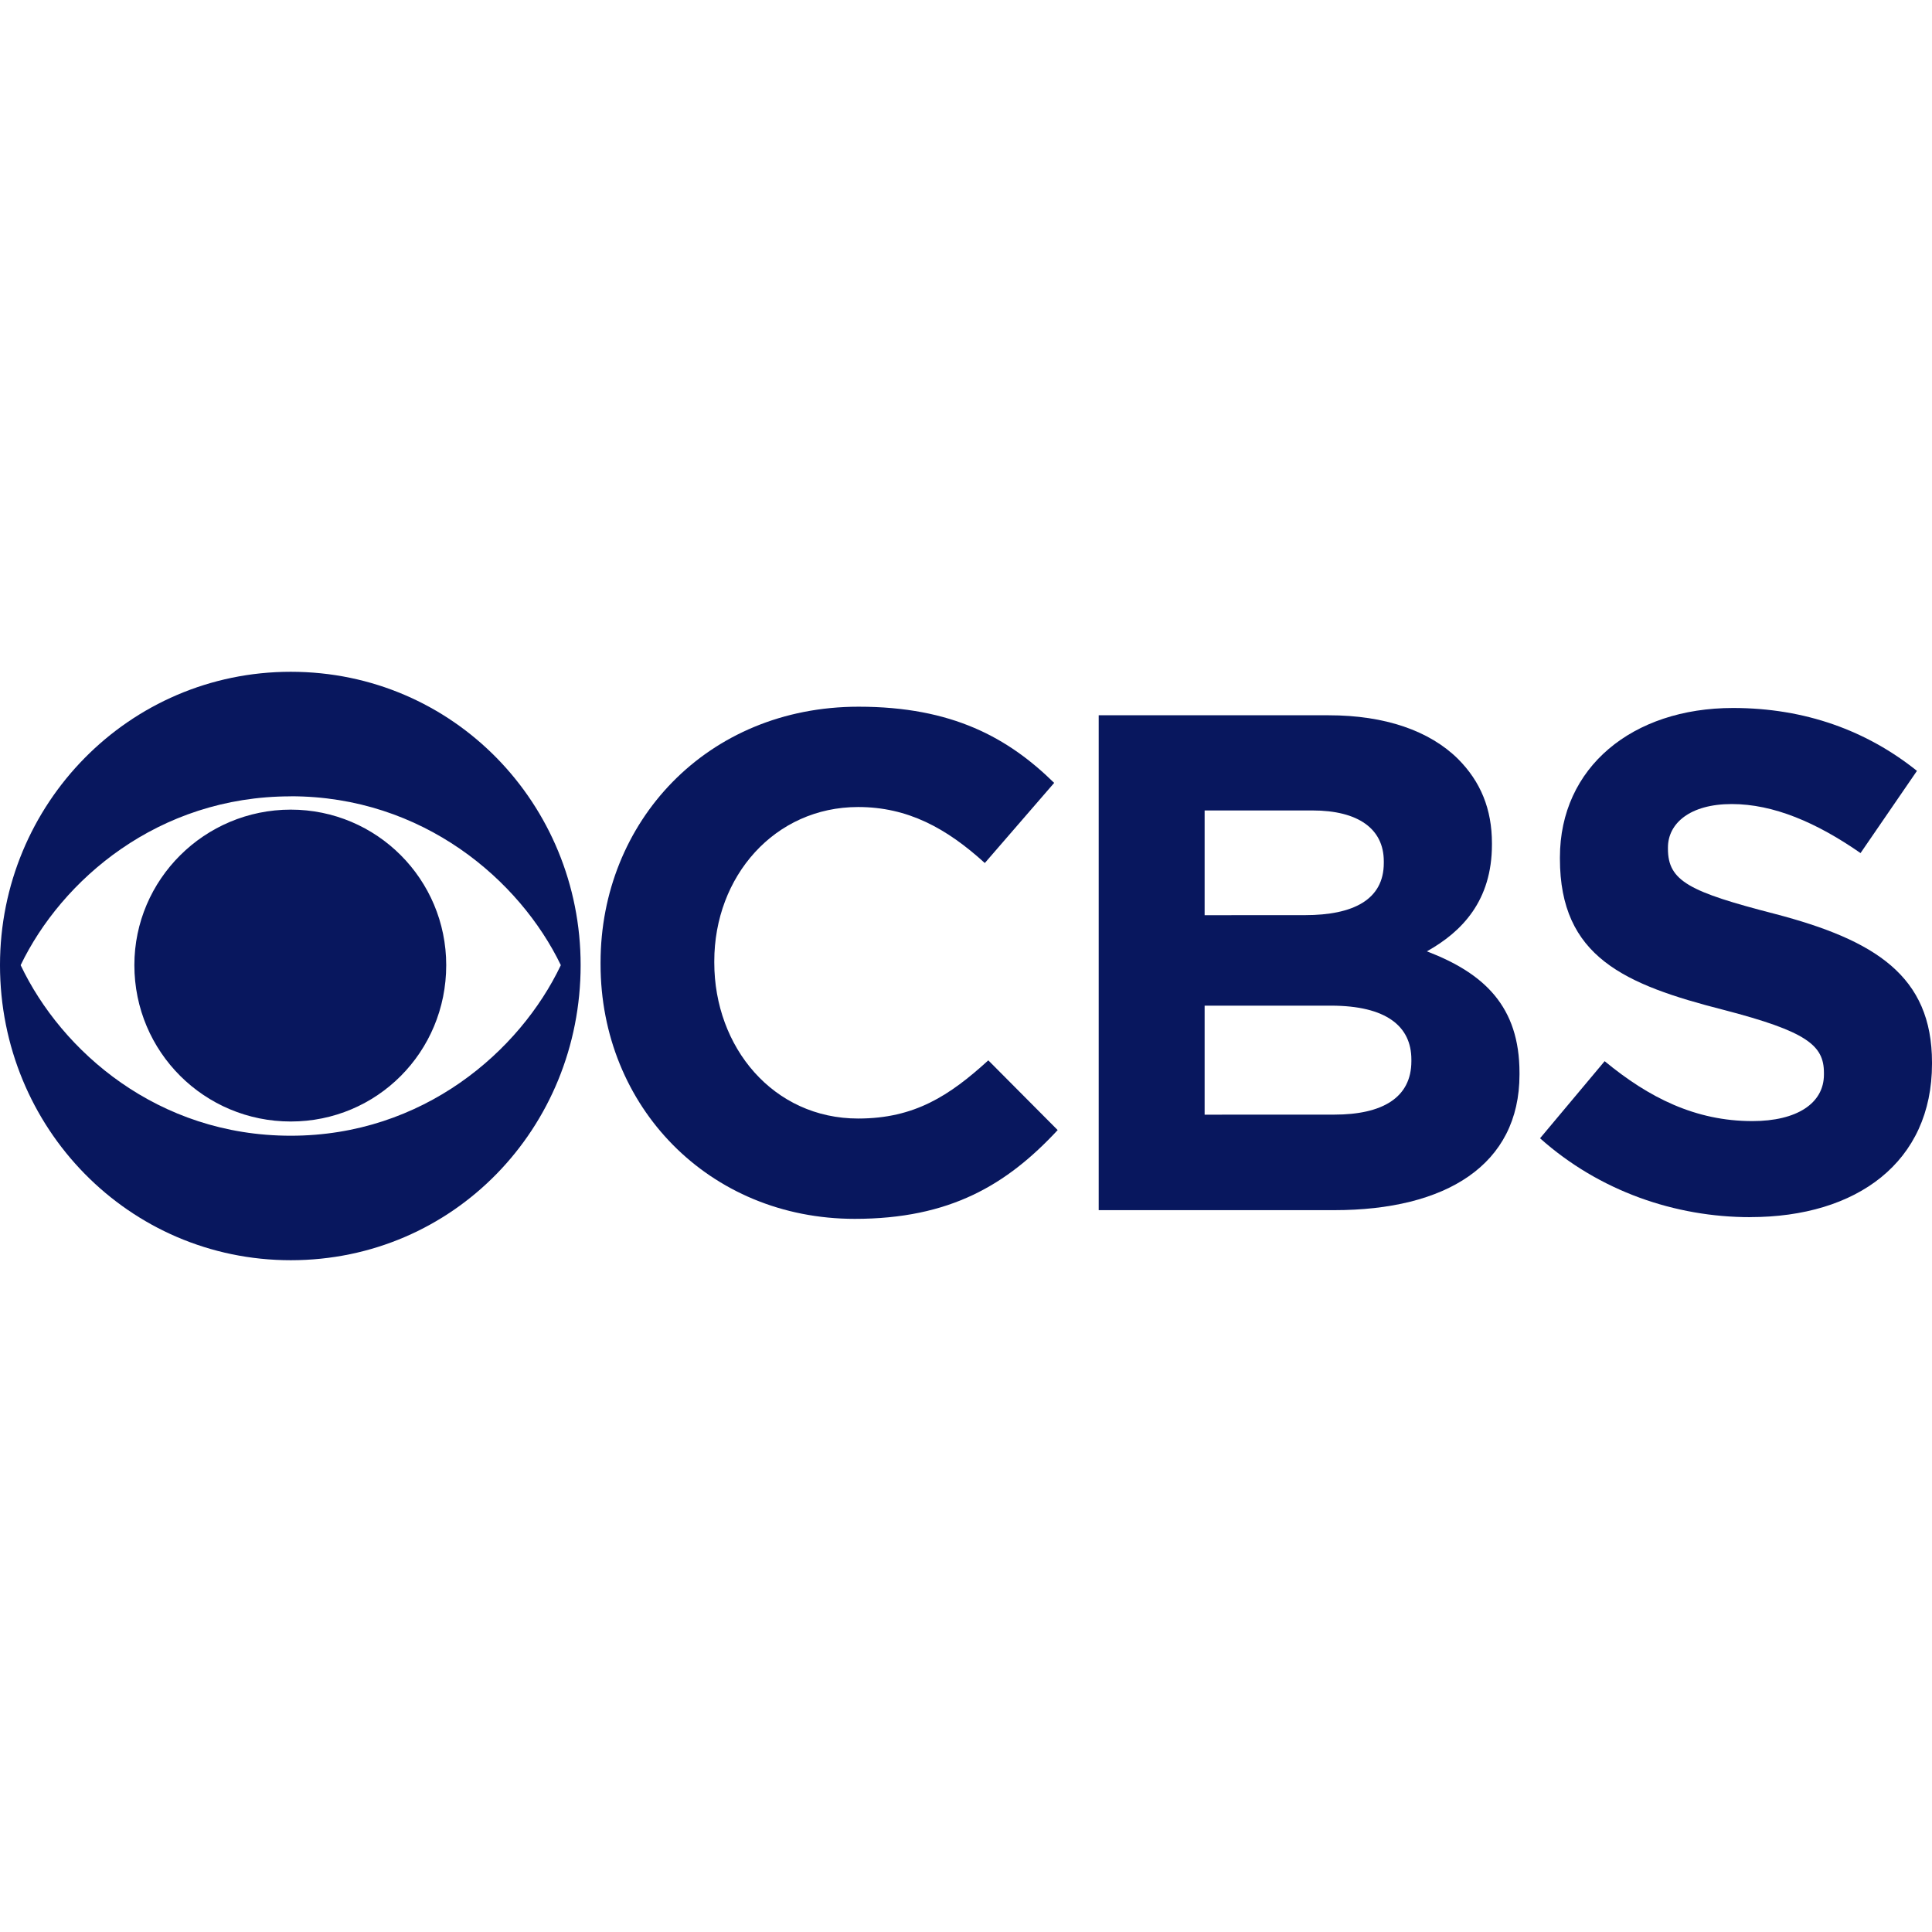 <svg xmlns="http://www.w3.org/2000/svg" fill="none" viewBox="0 0 80 80" height="80" width="80">
<path fill="#08175E" d="M12.04 27.817C5.333 27.817 0 33.293 0 39.963C0 46.706 5.333 52.183 12.04 52.183C18.782 52.183 24.043 46.707 24.043 39.965C24.044 33.295 18.782 27.817 12.04 27.817ZM12.04 32.972C17.516 32.972 21.527 36.45 23.223 39.965C21.527 43.533 17.516 47.028 12.04 47.028C6.528 47.028 2.549 43.532 0.855 39.965C2.549 36.451 6.529 32.975 12.04 32.975V32.972ZM12.04 33.525C8.472 33.525 5.564 36.413 5.564 39.963C5.564 43.567 8.472 46.439 12.04 46.439C15.607 46.439 18.477 43.567 18.477 39.965C18.477 36.415 15.607 33.525 12.04 33.525Z"></path>
<path fill="#08175E" d="M35.553 29.263C29.257 29.263 24.868 34.043 24.868 39.857V39.927C24.868 45.813 29.346 50.47 35.394 50.47C39.336 50.47 41.691 49.06 43.796 46.794L40.924 43.907C39.318 45.368 37.871 46.316 35.534 46.316C32.021 46.316 29.577 43.369 29.577 39.857V39.803C29.577 36.29 32.074 33.417 35.534 33.417C37.586 33.417 39.191 34.291 40.779 35.736L43.651 32.418C41.743 30.546 39.424 29.263 35.553 29.263Z"></path>
<path fill="#08175E" d="M45.495 29.618V50.11H55.251C59.87 50.11 62.919 48.24 62.919 44.496V44.423C62.919 41.677 61.459 40.302 59.084 39.393C60.548 38.574 61.778 37.289 61.778 34.971V34.918C61.778 33.507 61.313 32.366 60.368 31.421C59.193 30.262 57.355 29.618 55.017 29.618H45.495ZM49.881 33.559H54.341C56.25 33.559 57.3 34.326 57.3 35.664V35.736C57.3 37.252 56.035 37.894 54.037 37.894L49.881 37.896V33.559ZM49.881 41.642H55.109C57.408 41.642 58.442 42.499 58.442 43.873V43.943C58.442 45.459 57.23 46.154 55.251 46.154L49.881 46.156V41.642Z"></path>
<path fill="#08175E" d="M71.762 29.316C67.588 29.316 64.593 31.777 64.593 35.503V35.558C64.593 39.626 67.266 40.769 71.388 41.821C74.812 42.712 75.525 43.282 75.525 44.423V44.496C75.525 45.69 74.4 46.422 72.563 46.422C70.208 46.422 68.282 45.457 66.445 43.941L63.77 47.134C66.231 49.328 69.37 50.4 72.474 50.4V50.398C76.897 50.398 80 48.113 80 44.049V43.996C80 40.412 77.647 38.928 73.49 37.841C69.959 36.93 69.066 36.486 69.066 35.148V35.094C69.066 34.096 69.976 33.294 71.707 33.294C73.437 33.294 75.221 34.059 77.041 35.324L79.377 31.92C77.308 30.262 74.758 29.316 71.762 29.316Z"></path>
</svg>
